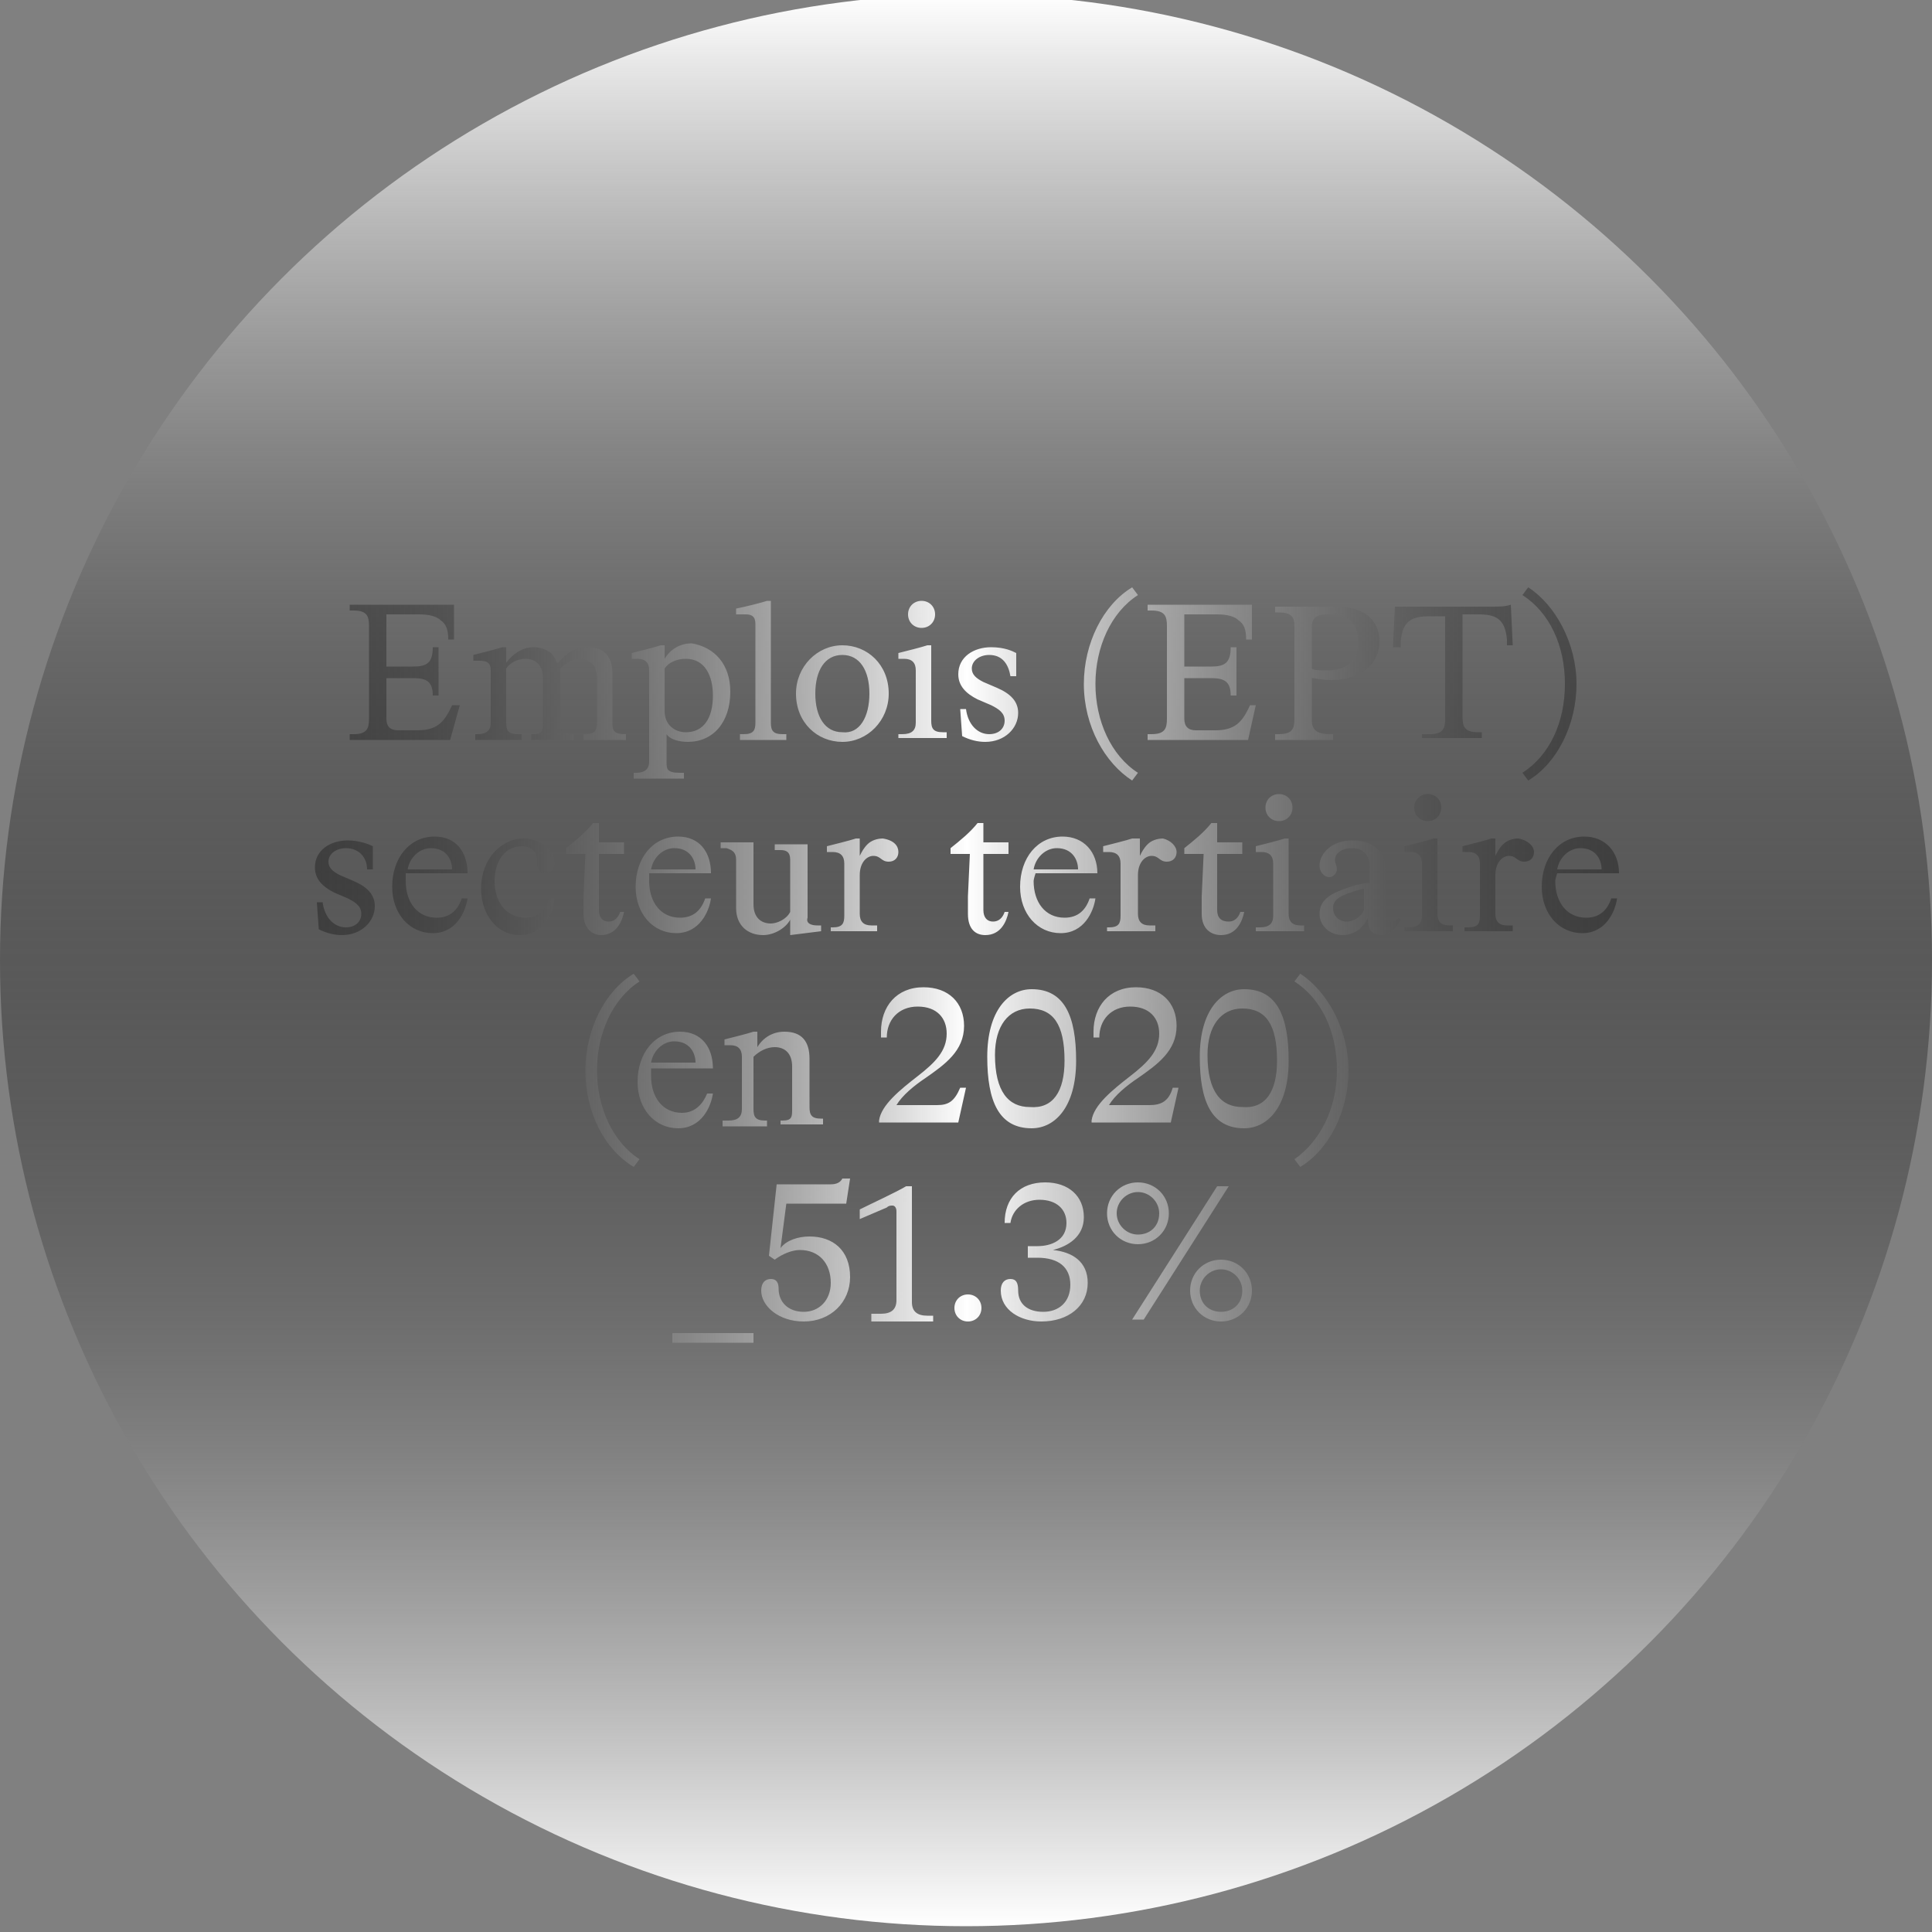 <?xml version="1.0" encoding="utf-8"?>
<!-- Generator: Adobe Illustrator 27.5.0, SVG Export Plug-In . SVG Version: 6.00 Build 0)  -->
<svg version="1.1" id="Calque_1" xmlns="http://www.w3.org/2000/svg" xmlns:xlink="http://www.w3.org/1999/xlink" x="0px" y="0px"
	 viewBox="0 0 100 100" style="enable-background:new 0 0 100 100;" xml:space="preserve">
<rect x="0" y="0" width="100" height="100" fill="#808080" stroke="none"/>
<style type="text/css">
	.st0{fill:url(#SVGID_1_);}
	.st1{fill:url(#SVGID_00000012452845215636000530000005090273211048757138_);}
	.st2{fill:url(#SVGID_00000067230649505705257850000011186481650034188465_);}
	.st3{fill:url(#SVGID_00000156580642070941805610000003997015148346424224_);}
	.st4{fill:url(#SVGID_00000134220316087371620020000007337881036373522356_);}
	.st5{fill:url(#SVGID_00000114759430881897308940000017409042486345381566_);}
	.st6{fill:url(#SVGID_00000147201547784163711120000011072100035959313284_);}
	.st7{fill:url(#SVGID_00000087374361856876170530000005376740013166014340_);}
	.st8{fill:url(#SVGID_00000047033712583872343900000012428563135812617135_);}
	.st9{fill:url(#SVGID_00000054256989935289714260000014251167958882775697_);}
	.st10{fill:url(#SVGID_00000010308257420671655800000006821524773359462325_);}
	.st11{fill:url(#SVGID_00000107575310520120271930000005675444619081813433_);}
	.st12{fill:url(#SVGID_00000114761250746502687510000006052562319268757179_);}
	.st13{fill:url(#SVGID_00000032635036867860039140000002647792485151756953_);}
	.st14{fill:url(#SVGID_00000062190060431699536580000010103005842081791649_);}
	.st15{fill:url(#SVGID_00000160911835336496970070000013538669302695150984_);}
	.st16{fill:url(#SVGID_00000111882758621156970910000013634575641762225591_);}
	.st17{fill:url(#SVGID_00000112601039904384253510000010022422336994809783_);}
	.st18{fill:url(#SVGID_00000014597118543381399410000000062219475101483965_);}
	.st19{fill:url(#SVGID_00000038402927880296425880000008772914955767045567_);}
	.st20{fill:url(#SVGID_00000049925356438231633970000001904807941292270508_);}
	.st21{fill:url(#SVGID_00000141417947269855937510000017718672815775233448_);}
	.st22{fill:url(#SVGID_00000034799620831525715920000016181429748314095004_);}
	.st23{fill:url(#SVGID_00000168799230722774431090000017049664747943450268_);}
	.st24{fill:url(#SVGID_00000072268081365682558380000008260148786063168406_);}
	.st25{fill:url(#SVGID_00000034797659143406642990000000907526308666214565_);}
	.st26{fill:url(#SVGID_00000004546811531451627550000017310901833227600783_);}
</style>
<linearGradient id="SVGID_1_" gradientUnits="userSpaceOnUse" x1="50" y1="99.674" x2="50" y2="-0.326">
	<stop  offset="0" style="stop-color:#FFFFFF"/>
	<stop  offset="0.5" style="stop-color:#000000;stop-opacity:0.3"/>
	<stop  offset="1" style="stop-color:#FFFFFF"/>
</linearGradient>
<circle class="st0" cx="50" cy="49.7" r="50"/>
<linearGradient id="SVGID_00000013192783782650408810000001321338585011007635_" gradientUnits="userSpaceOnUse" x1="16.425" y1="49.961" x2="83.684" y2="49.961">
	<stop  offset="0" style="stop-color:#000000;stop-opacity:0.3"/>
	<stop  offset="0.5" style="stop-color:#FFFFFF"/>
	<stop  offset="1" style="stop-color:#000000;stop-opacity:0.3"/>
</linearGradient>
<path style="fill:url(#SVGID_00000013192783782650408810000001321338585011007635_);" d="M23.3,38.3h-5.2V38h0.2
	c0.7,0,0.8-0.3,0.8-0.8v-4.8c0-0.5-0.1-0.8-0.8-0.8h-0.2v-0.3h5.4v1.8h-0.3c0-0.5-0.1-0.8-0.4-1c-0.2-0.2-0.6-0.3-1.1-0.3h-1.7v2.7
	h1.4c0.7,0,1-0.2,1-1h0.3V36h-0.3c0-0.7-0.3-0.9-1-0.9h-1.4v2.1c0,0.4,0.2,0.6,0.6,0.6h1c1,0,1.4-0.4,1.8-1.3h0.4L23.3,38.3z
	 M32.4,38.3h-2.2V38h0.1c0.5,0,0.6-0.2,0.6-0.6v-2.3c0-0.7-0.4-1-0.9-1c-0.3,0-0.7,0.2-1,0.5c0,0.1,0,0.2,0,0.3v2.5
	c0,0.4,0,0.6,0.6,0.6h0.1v0.3h-2.2V38h0.1c0.5,0,0.5-0.2,0.5-0.6v-2.3c0-0.7-0.4-1-0.9-1c-0.4,0-0.8,0.2-1,0.5v2.8
	c0,0.4,0.1,0.6,0.6,0.6h0.2v0.3h-2.4V38h0.1c0.5,0,0.7-0.2,0.7-0.6v-2.7c0-0.4-0.2-0.5-0.6-0.5h-0.3v-0.3c0.4-0.1,1.2-0.3,1.5-0.4
	h0.2v0.8h0c0.3-0.4,0.8-0.8,1.4-0.8c0.6,0,1.1,0.3,1.2,0.8h0.1c0.4-0.5,0.9-0.8,1.5-0.8c0.9,0,1.3,0.5,1.3,1.4v2.5
	c0,0.3,0,0.6,0.6,0.6h0.1V38.3z M37.8,35.8c0,1.6-0.9,2.6-2.2,2.6c-0.4,0-0.9-0.1-1.1-0.4v1.4c0,0.4,0,0.6,0.7,0.6h0.2v0.3h-2.6V40
	h0.1c0.6,0,0.7-0.3,0.7-0.6v-4.7c0-0.4-0.2-0.6-0.6-0.6h-0.3v-0.3c0.4-0.1,1.2-0.3,1.5-0.4h0.2v0.7h0c0.3-0.5,0.8-0.8,1.4-0.8
	C37,33.5,37.8,34.4,37.8,35.8z M36.9,36c0-1-0.4-1.9-1.4-1.9c-0.5,0-0.9,0.2-1.1,0.5v2.2c0,0.7,0.5,1.1,1.1,1.1
	C36.4,37.9,36.9,37.2,36.9,36z M38.5,38c0.5,0,0.6-0.2,0.6-0.6v-5.1c0-0.4-0.2-0.5-0.5-0.5c-0.1,0-0.3,0-0.5,0v-0.3
	c0.5-0.1,1.3-0.3,1.6-0.4h0.2v6.3c0,0.4,0.1,0.6,0.6,0.6h0.2v0.3h-2.4V38H38.5z M41.2,35.9c0-1.4,1.1-2.5,2.4-2.5s2.4,1,2.4,2.5
	c0,1.4-1.1,2.5-2.4,2.5S41.2,37.4,41.2,35.9z M45,35.9c0-1.2-0.5-2-1.4-2c-0.9,0-1.4,0.8-1.4,2c0,1.2,0.5,2,1.4,2
	C44.5,38,45,37.1,45,35.9z M46.7,38c0.5,0,0.7-0.2,0.7-0.6v-2.7c0-0.4-0.2-0.6-0.6-0.6c-0.1,0-0.2,0-0.3,0v-0.3
	c0.4-0.1,1.2-0.3,1.5-0.4h0.2v3.9c0,0.4,0.1,0.6,0.6,0.6h0.2v0.3h-2.5V38H46.7z M47,31.8c0-0.4,0.3-0.7,0.7-0.7
	c0.4,0,0.7,0.3,0.7,0.7c0,0.4-0.3,0.7-0.7,0.7C47.3,32.5,47,32.2,47,31.8z M49.8,38.1l-0.1-1.4h0.3c0.1,0.8,0.6,1.3,1.2,1.3
	c0.5,0,0.8-0.3,0.8-0.7c0-0.4-0.3-0.6-0.7-0.8l-0.7-0.3c-0.6-0.3-1-0.7-1-1.3c0-0.9,0.8-1.4,1.7-1.4c0.7,0,1.1,0.2,1.3,0.3v1.2h-0.3
	c-0.1-0.6-0.4-1.1-1.1-1.1c-0.5,0-0.9,0.3-0.9,0.7c0,0.3,0.2,0.5,0.6,0.7l0.7,0.3c0.7,0.3,1.1,0.7,1.1,1.3c0,0.8-0.7,1.5-1.7,1.5
	C50.6,38.4,50.2,38.3,49.8,38.1z M56.1,35.4c0-2.1,1-4.1,2.5-5l0.3,0.4c-1.4,0.9-2.2,2.7-2.2,4.6s0.8,3.7,2.2,4.6l-0.3,0.4
	C57.2,39.5,56.1,37.6,56.1,35.4z M64.6,38.3h-5.2V38h0.2c0.7,0,0.8-0.3,0.8-0.8v-4.8c0-0.5-0.1-0.8-0.8-0.8h-0.2v-0.3h5.4v1.8h-0.3
	c0-0.5-0.1-0.8-0.4-1c-0.2-0.2-0.6-0.3-1.1-0.3h-1.7v2.7h1.4c0.7,0,1-0.2,1-1H64V36h-0.3c0-0.7-0.3-0.9-1-0.9h-1.4v2.1
	c0,0.4,0.2,0.6,0.6,0.6h1c1,0,1.4-0.4,1.8-1.3H65L64.6,38.3z M66.2,38c0.7,0,0.8-0.3,0.8-0.8v-4.8c0-0.4-0.1-0.7-0.8-0.7H66v-0.3
	h3.2c1.4,0,2.2,0.7,2.2,1.8c0,1.2-1,2-2.5,2c-0.5,0-0.8-0.1-1-0.1v2.2c0,0.4,0.2,0.7,0.9,0.7H69v0.3H66V38H66.2z M70.3,33.2
	c0-0.9-0.5-1.4-1.4-1.4h-0.2c-0.6,0-0.8,0.2-0.8,0.7v2.1c0.1,0.1,0.4,0.1,0.8,0.1C69.7,34.7,70.3,34.2,70.3,33.2z M74,38
	c0.7,0,0.8-0.3,0.8-0.8v-5.3H74c-0.9,0-1.4,0.2-1.5,1.3l0,0.3h-0.4l0.1-2.1c0.2,0,0.3,0,0.5,0c0.2,0,0.4,0,0.6,0h3.8
	c0.5,0,0.8,0,1.1-0.1l0.1,2.1H78l0-0.3c-0.1-1.1-0.6-1.3-1.5-1.3h-0.8v5.3c0,0.5,0.1,0.8,0.8,0.8h0.2v0.3h-3.1V38H74z M81,35.4
	c0-2-0.8-3.7-2.2-4.6l0.3-0.4c1.4,0.9,2.5,2.9,2.5,5c0,2.1-1,4.1-2.5,5l-0.3-0.4C80.2,39.1,81,37.4,81,35.4z M16.5,48.1l-0.1-1.4
	h0.3c0.1,0.8,0.6,1.3,1.2,1.3c0.5,0,0.8-0.3,0.8-0.7c0-0.4-0.3-0.6-0.7-0.8l-0.7-0.3c-0.6-0.3-1-0.7-1-1.3c0-0.9,0.8-1.4,1.7-1.4
	c0.6,0,1.1,0.2,1.3,0.3v1.2h-0.3c0-0.6-0.4-1.1-1.1-1.1c-0.5,0-0.9,0.3-0.9,0.7c0,0.3,0.2,0.5,0.6,0.7l0.7,0.3
	c0.7,0.3,1.1,0.7,1.1,1.3c0,0.8-0.7,1.5-1.7,1.5C17.3,48.4,16.9,48.3,16.5,48.1z M21,45.6c0,1.1,0.6,1.9,1.6,1.9
	c0.7,0,1.1-0.4,1.3-1h0.3c-0.1,0.7-0.6,1.8-1.8,1.8c-1.2,0-2.1-1-2.1-2.4c0-1.5,0.9-2.6,2.2-2.6c1.1,0,1.7,0.8,1.7,1.9H21
	C21,45.5,21,45.6,21,45.6z M21.1,45h2.3c0-0.5-0.3-1.1-1.1-1.1C21.7,43.9,21.2,44.4,21.1,45z M24.9,46c0-1.6,1.1-2.6,2.2-2.6
	c0.9,0,1.6,0.6,1.6,1.3c0,0.3-0.2,0.5-0.5,0.5c-0.2,0-0.4-0.2-0.4-0.5v-0.2c0-0.3-0.2-0.7-0.8-0.7c-0.8,0-1.4,0.7-1.4,1.8
	c0,1.2,0.7,1.9,1.6,1.9c0.6,0,1.1-0.4,1.2-1h0.3c-0.1,1.1-0.8,1.9-1.8,1.9C25.7,48.4,24.9,47.3,24.9,46z M30.2,47.3
	c0-0.2,0-0.6,0-0.9l0.1-2.2h-1v-0.3c0.5-0.4,1-0.8,1.4-1.3H31v1h1.3v0.6H31v2.9c0,0.4,0.2,0.6,0.5,0.6c0.3,0,0.5-0.2,0.6-0.5h0.2
	c-0.1,0.5-0.4,1.2-1.2,1.2C30.7,48.4,30.2,48.1,30.2,47.3z M33.6,45.6c0,1.1,0.6,1.9,1.6,1.9c0.7,0,1.1-0.4,1.3-1h0.3
	c-0.1,0.7-0.6,1.8-1.8,1.8c-1.2,0-2.1-1-2.1-2.4c0-1.5,0.9-2.6,2.2-2.6c1.1,0,1.7,0.8,1.7,1.9h-3.2C33.6,45.5,33.6,45.6,33.6,45.6z
	 M33.7,45H36c0-0.5-0.3-1.1-1.1-1.1C34.3,43.9,33.8,44.4,33.7,45z M42.3,47.9c0.1,0,0.1,0,0.2,0v0.3l-1.6,0.2v-0.8h0
	c-0.2,0.4-0.8,0.8-1.4,0.8c-0.8,0-1.4-0.5-1.4-1.4v-2.5c0-0.4-0.2-0.5-0.5-0.6l-0.3,0v-0.3h0.5c0.4,0,0.9,0,1.2,0c0,0.1,0,0.4,0,0.9
	v2.3c0,0.7,0.4,1,0.9,1c0.3,0,0.8-0.2,1-0.6v-2.7c0-0.4-0.2-0.5-0.5-0.5l-0.3,0v-0.3h0.6c0.3,0,0.8,0,1.1,0v3.8
	C41.7,47.8,42,47.9,42.3,47.9z M46.5,44.1c0,0.3-0.2,0.5-0.5,0.5c-0.4,0-0.4-0.3-0.8-0.3c-0.3,0-0.7,0.3-0.7,1v2
	c0,0.4,0.2,0.6,0.6,0.6h0.3v0.3H43V48h0.1c0.5,0,0.6-0.2,0.6-0.6v-2.7c0-0.4-0.2-0.6-0.6-0.6h-0.3v-0.3c0.4-0.1,1.2-0.3,1.5-0.4h0.2
	v0.9h0c0.1-0.2,0.2-0.4,0.4-0.6c0.2-0.2,0.5-0.3,0.8-0.3C46.3,43.5,46.5,43.8,46.5,44.1z M50.1,47.3c0-0.2,0-0.6,0-0.9l0.1-2.2h-1
	v-0.3c0.5-0.4,1-0.8,1.4-1.3h0.3v1h1.3v0.6h-1.3v2.9c0,0.4,0.2,0.6,0.5,0.6c0.3,0,0.5-0.2,0.6-0.5h0.2c-0.1,0.5-0.4,1.2-1.2,1.2
	C50.5,48.4,50.1,48.1,50.1,47.3z M53.5,45.6c0,1.1,0.6,1.9,1.6,1.9c0.7,0,1.1-0.4,1.3-1h0.3c-0.1,0.7-0.6,1.8-1.8,1.8
	c-1.2,0-2.1-1-2.1-2.4c0-1.5,0.9-2.6,2.2-2.6c1.1,0,1.8,0.8,1.8,1.9h-3.2C53.5,45.5,53.5,45.6,53.5,45.6z M53.5,45h2.3
	c0-0.5-0.3-1.1-1.1-1.1C54.1,43.9,53.6,44.4,53.5,45z M60.9,44.1c0,0.3-0.2,0.5-0.5,0.5c-0.4,0-0.4-0.3-0.8-0.3
	c-0.3,0-0.7,0.3-0.7,1v2c0,0.4,0.2,0.6,0.6,0.6h0.3v0.3h-2.5V48h0.1c0.5,0,0.6-0.2,0.6-0.6v-2.7c0-0.4-0.2-0.6-0.6-0.6h-0.3v-0.3
	c0.4-0.1,1.2-0.3,1.5-0.4H59v0.9h0c0.1-0.2,0.2-0.4,0.4-0.6c0.2-0.2,0.5-0.3,0.8-0.3C60.6,43.5,60.9,43.8,60.9,44.1z M62.2,47.3
	c0-0.2,0-0.6,0-0.9l0.1-2.2h-1v-0.3c0.5-0.4,1-0.8,1.4-1.3H63v1h1.3v0.6H63v2.9c0,0.4,0.2,0.6,0.6,0.6c0.3,0,0.5-0.2,0.6-0.5h0.2
	c-0.1,0.5-0.4,1.2-1.2,1.2C62.7,48.4,62.2,48.1,62.2,47.3z M65.2,48c0.5,0,0.7-0.2,0.7-0.6v-2.7c0-0.4-0.2-0.6-0.6-0.6
	c-0.1,0-0.2,0-0.3,0v-0.3c0.4-0.1,1.2-0.3,1.5-0.4h0.2v3.9c0,0.4,0.2,0.6,0.6,0.6h0.2v0.3H65V48H65.2z M65.5,41.8
	c0-0.4,0.3-0.7,0.7-0.7c0.4,0,0.7,0.3,0.7,0.7c0,0.4-0.3,0.7-0.7,0.7C65.8,42.5,65.5,42.2,65.5,41.8z M71.5,48.4
	c-0.4,0-0.7-0.2-0.7-0.8v-0.1h0c-0.2,0.5-0.7,0.9-1.3,0.9c-0.7,0-1.2-0.5-1.2-1.1c0-0.8,0.7-1.1,1.6-1.4c0.3-0.1,0.7-0.2,1-0.2v-0.8
	c0-0.6-0.3-1-0.9-1c-0.6,0-0.9,0.3-0.9,0.6c0,0.2,0.1,0.3,0.1,0.5c0,0.2-0.2,0.4-0.4,0.4c-0.2,0-0.5-0.2-0.5-0.6
	c0-0.6,0.6-1.3,1.7-1.3c1,0,1.7,0.5,1.7,1.5v0l0,2.4c0,0.2,0.1,0.3,0.3,0.3c0.2,0,0.3-0.1,0.4-0.2l0.1,0.1
	C72.3,47.9,72.1,48.4,71.5,48.4z M69.9,46.2C69.3,46.4,69,46.6,69,47c0,0.4,0.3,0.7,0.7,0.7c0.4,0,0.8-0.3,0.9-0.6V46
	C70.5,46,70.2,46.1,69.9,46.2z M72.9,48c0.5,0,0.7-0.2,0.7-0.6v-2.7c0-0.4-0.2-0.6-0.6-0.6c-0.1,0-0.2,0-0.3,0v-0.3
	c0.4-0.1,1.2-0.3,1.5-0.4h0.2v3.9c0,0.4,0.2,0.6,0.6,0.6h0.2v0.3h-2.5V48H72.9z M73.2,41.8c0-0.4,0.3-0.7,0.7-0.7
	c0.4,0,0.7,0.3,0.7,0.7c0,0.4-0.3,0.7-0.7,0.7C73.5,42.5,73.2,42.2,73.2,41.8z M79.4,44.1c0,0.3-0.2,0.5-0.5,0.5
	c-0.4,0-0.4-0.3-0.8-0.3c-0.3,0-0.7,0.3-0.7,1v2c0,0.4,0.2,0.6,0.6,0.6h0.3v0.3h-2.5V48H76c0.5,0,0.6-0.2,0.6-0.6v-2.7
	c0-0.4-0.2-0.6-0.6-0.6h-0.3v-0.3c0.4-0.1,1.2-0.3,1.5-0.4h0.2v0.9h0c0.1-0.2,0.2-0.4,0.4-0.6c0.2-0.2,0.5-0.3,0.8-0.3
	C79.1,43.5,79.4,43.8,79.4,44.1z M80.5,45.6c0,1.1,0.6,1.9,1.6,1.9c0.7,0,1.1-0.4,1.3-1h0.3c-0.1,0.7-0.6,1.8-1.8,1.8
	c-1.2,0-2.1-1-2.1-2.4c0-1.5,0.9-2.6,2.2-2.6c1.1,0,1.8,0.8,1.8,1.9h-3.2C80.5,45.5,80.5,45.6,80.5,45.6z M80.6,45h2.3
	c0-0.5-0.3-1.1-1.1-1.1C81.2,43.9,80.7,44.4,80.6,45z M30.3,55.4c0-2.1,1-4.1,2.5-5l0.3,0.4c-1.4,0.9-2.2,2.7-2.2,4.6
	s0.8,3.7,2.2,4.6l-0.3,0.4C31.3,59.5,30.3,57.6,30.3,55.4z M33.7,55.7c0,1.1,0.6,1.9,1.6,1.9c0.7,0,1.1-0.5,1.3-1h0.3
	c-0.1,0.7-0.6,1.8-1.8,1.8c-1.2,0-2.1-1-2.1-2.4c0-1.5,0.9-2.6,2.2-2.6c1.1,0,1.7,0.8,1.7,1.9h-3.2C33.7,55.5,33.7,55.6,33.7,55.7z
	 M33.7,55H36c0-0.5-0.3-1.1-1.1-1.1C34.3,53.9,33.8,54.4,33.7,55z M37.7,58c0.5,0,0.7-0.2,0.7-0.6v-2.7c0-0.4-0.2-0.6-0.6-0.6h-0.3
	v-0.3c0.4-0.1,1.2-0.3,1.5-0.4h0.2v0.8h0c0.3-0.5,0.8-0.8,1.4-0.8c0.9,0,1.3,0.5,1.3,1.4v2.5c0,0.4,0.1,0.6,0.6,0.6h0.1v0.3h-2.2V58
	h0.1c0.5,0,0.5-0.2,0.5-0.6v-2.2c0-0.7-0.4-1-0.9-1c-0.4,0-0.8,0.2-1.1,0.5v2.7c0,0.4,0.1,0.6,0.6,0.6h0.1v0.3h-2.3V58H37.7z
	 M47.5,55.7c0.9-0.7,1.5-1.3,1.5-2.2c0-0.8-0.5-1.4-1.5-1.4c-1,0-1.6,0.7-1.6,1.6h-0.3v-0.3c0-1.3,0.8-2.3,2.2-2.3
	c1.3,0,2.1,0.8,2.1,2c0,1.3-1,2-2,2.7c-0.6,0.4-1.2,0.9-1.5,1.4h2.1c0.6,0,0.9-0.2,1.2-0.9h0.3l-0.4,1.8h-4.1v-0.1
	C45.6,57.2,46.6,56.4,47.5,55.7z M51.1,54.7c0-2.4,1.1-3.5,2.3-3.5c1.7,0,2.3,1.4,2.3,3.7c0,2.4-1.1,3.5-2.3,3.5
	C51.7,58.4,51.1,57,51.1,54.7z M55.1,54.9c0-1.9-0.6-2.7-1.8-2.7c-1.1,0-1.8,0.9-1.8,2.4c0,1.9,0.7,2.7,1.8,2.7
	C54.5,57.4,55.1,56.5,55.1,54.9z M58.5,55.7c0.9-0.7,1.5-1.3,1.5-2.2c0-0.8-0.5-1.4-1.5-1.4c-1,0-1.6,0.7-1.6,1.6h-0.3v-0.3
	c0-1.3,0.8-2.3,2.2-2.3c1.3,0,2.1,0.8,2.1,2c0,1.3-1,2-2,2.7c-0.6,0.4-1.2,0.9-1.5,1.4h2.1c0.6,0,1-0.2,1.2-0.9h0.3l-0.4,1.8h-4.1
	v-0.1C56.6,57.2,57.6,56.4,58.5,55.7z M62.1,54.7c0-2.4,1.1-3.5,2.3-3.5c1.7,0,2.3,1.4,2.3,3.7c0,2.4-1.1,3.5-2.3,3.5
	C62.7,58.4,62.1,57,62.1,54.7z M66.1,54.9c0-1.9-0.6-2.7-1.8-2.7c-1.1,0-1.8,0.9-1.8,2.4c0,1.9,0.7,2.7,1.8,2.7
	C65.5,57.4,66.1,56.5,66.1,54.9z M69.2,55.4c0-2-0.8-3.7-2.2-4.6l0.3-0.4c1.4,0.9,2.5,2.9,2.5,5c0,2.1-1,4.1-2.5,5l-0.3-0.4
	C68.3,59.1,69.2,57.4,69.2,55.4z M39,69v0.5h-4.2V69H39z M39.4,66.8c0-0.4,0.2-0.6,0.5-0.6c0.3,0,0.4,0.2,0.4,0.5
	c0,0.7,0.5,1.2,1.3,1.2c0.8,0,1.4-0.6,1.4-1.5c0-1-0.6-1.7-1.6-1.7c-0.4,0-0.9,0.2-1.3,0.5L39.8,65l0.4-3.7H43
	c0.3,0,0.5-0.1,0.6-0.3H44l-0.2,1.3h-3.1l-0.3,2.3c0.3-0.4,0.9-0.6,1.5-0.6c1.2,0,2.1,0.7,2.1,2.1c0,1.3-1,2.3-2.4,2.3
	C40.3,68.4,39.4,67.6,39.4,66.8z M45.6,68c0.5,0,0.8-0.2,0.8-0.7v-4.6c0-0.2-0.1-0.3-0.2-0.3c-0.1,0-0.2,0-0.3,0.1l-1.4,0.6v-0.5
	c0.6-0.3,1.9-0.9,2.4-1.2h0.3v6c0,0.5,0.3,0.7,0.8,0.7h0.3v0.3h-3.2V68H45.6z M49.4,67.7c0-0.4,0.3-0.7,0.7-0.7
	c0.4,0,0.7,0.3,0.7,0.7c0,0.4-0.3,0.7-0.7,0.7C49.7,68.4,49.4,68.1,49.4,67.7z M51.8,66.8c0-0.4,0.2-0.6,0.5-0.6
	c0.3,0,0.4,0.2,0.4,0.6c0,0.7,0.5,1.1,1.3,1.1c0.8,0,1.4-0.5,1.4-1.4c0-0.9-0.6-1.4-1.7-1.4c-0.1,0-0.3,0-0.5,0v-0.6
	c0.2,0,0.4,0,0.5,0c0.7,0,1.5-0.3,1.5-1.2c0-0.7-0.5-1.2-1.4-1.2c-0.8,0-1.4,0.5-1.5,1.2h-0.3c0-1.3,0.8-2.1,2.1-2.1
	c1.2,0,2,0.7,2,1.8c0,1-0.8,1.5-1.6,1.7c1,0.1,1.8,0.6,1.8,1.7c0,1.2-1,2-2.4,2C52.8,68.4,51.8,67.8,51.8,66.8z M57.3,62.8
	c0-0.9,0.7-1.6,1.6-1.6c0.9,0,1.6,0.7,1.6,1.6c0,0.9-0.7,1.6-1.6,1.6C58,64.4,57.3,63.7,57.3,62.8z M60,62.8c0-0.6-0.5-1.1-1.1-1.1
	c-0.6,0-1.1,0.5-1.1,1.1c0,0.6,0.5,1.1,1.1,1.1C59.5,63.9,60,63.5,60,62.8z M63.6,61.4l-4.4,6.9h-0.6l4.4-6.9H63.6z M61.6,66.8
	c0-0.9,0.7-1.6,1.6-1.6c0.9,0,1.6,0.7,1.6,1.6c0,0.9-0.7,1.6-1.6,1.6C62.3,68.4,61.6,67.7,61.6,66.8z M64.3,66.8
	c0-0.6-0.5-1.1-1.1-1.1c-0.6,0-1.1,0.5-1.1,1.1c0,0.7,0.5,1.1,1.1,1.1C63.8,67.9,64.3,67.5,64.3,66.8z"/>
</svg>
